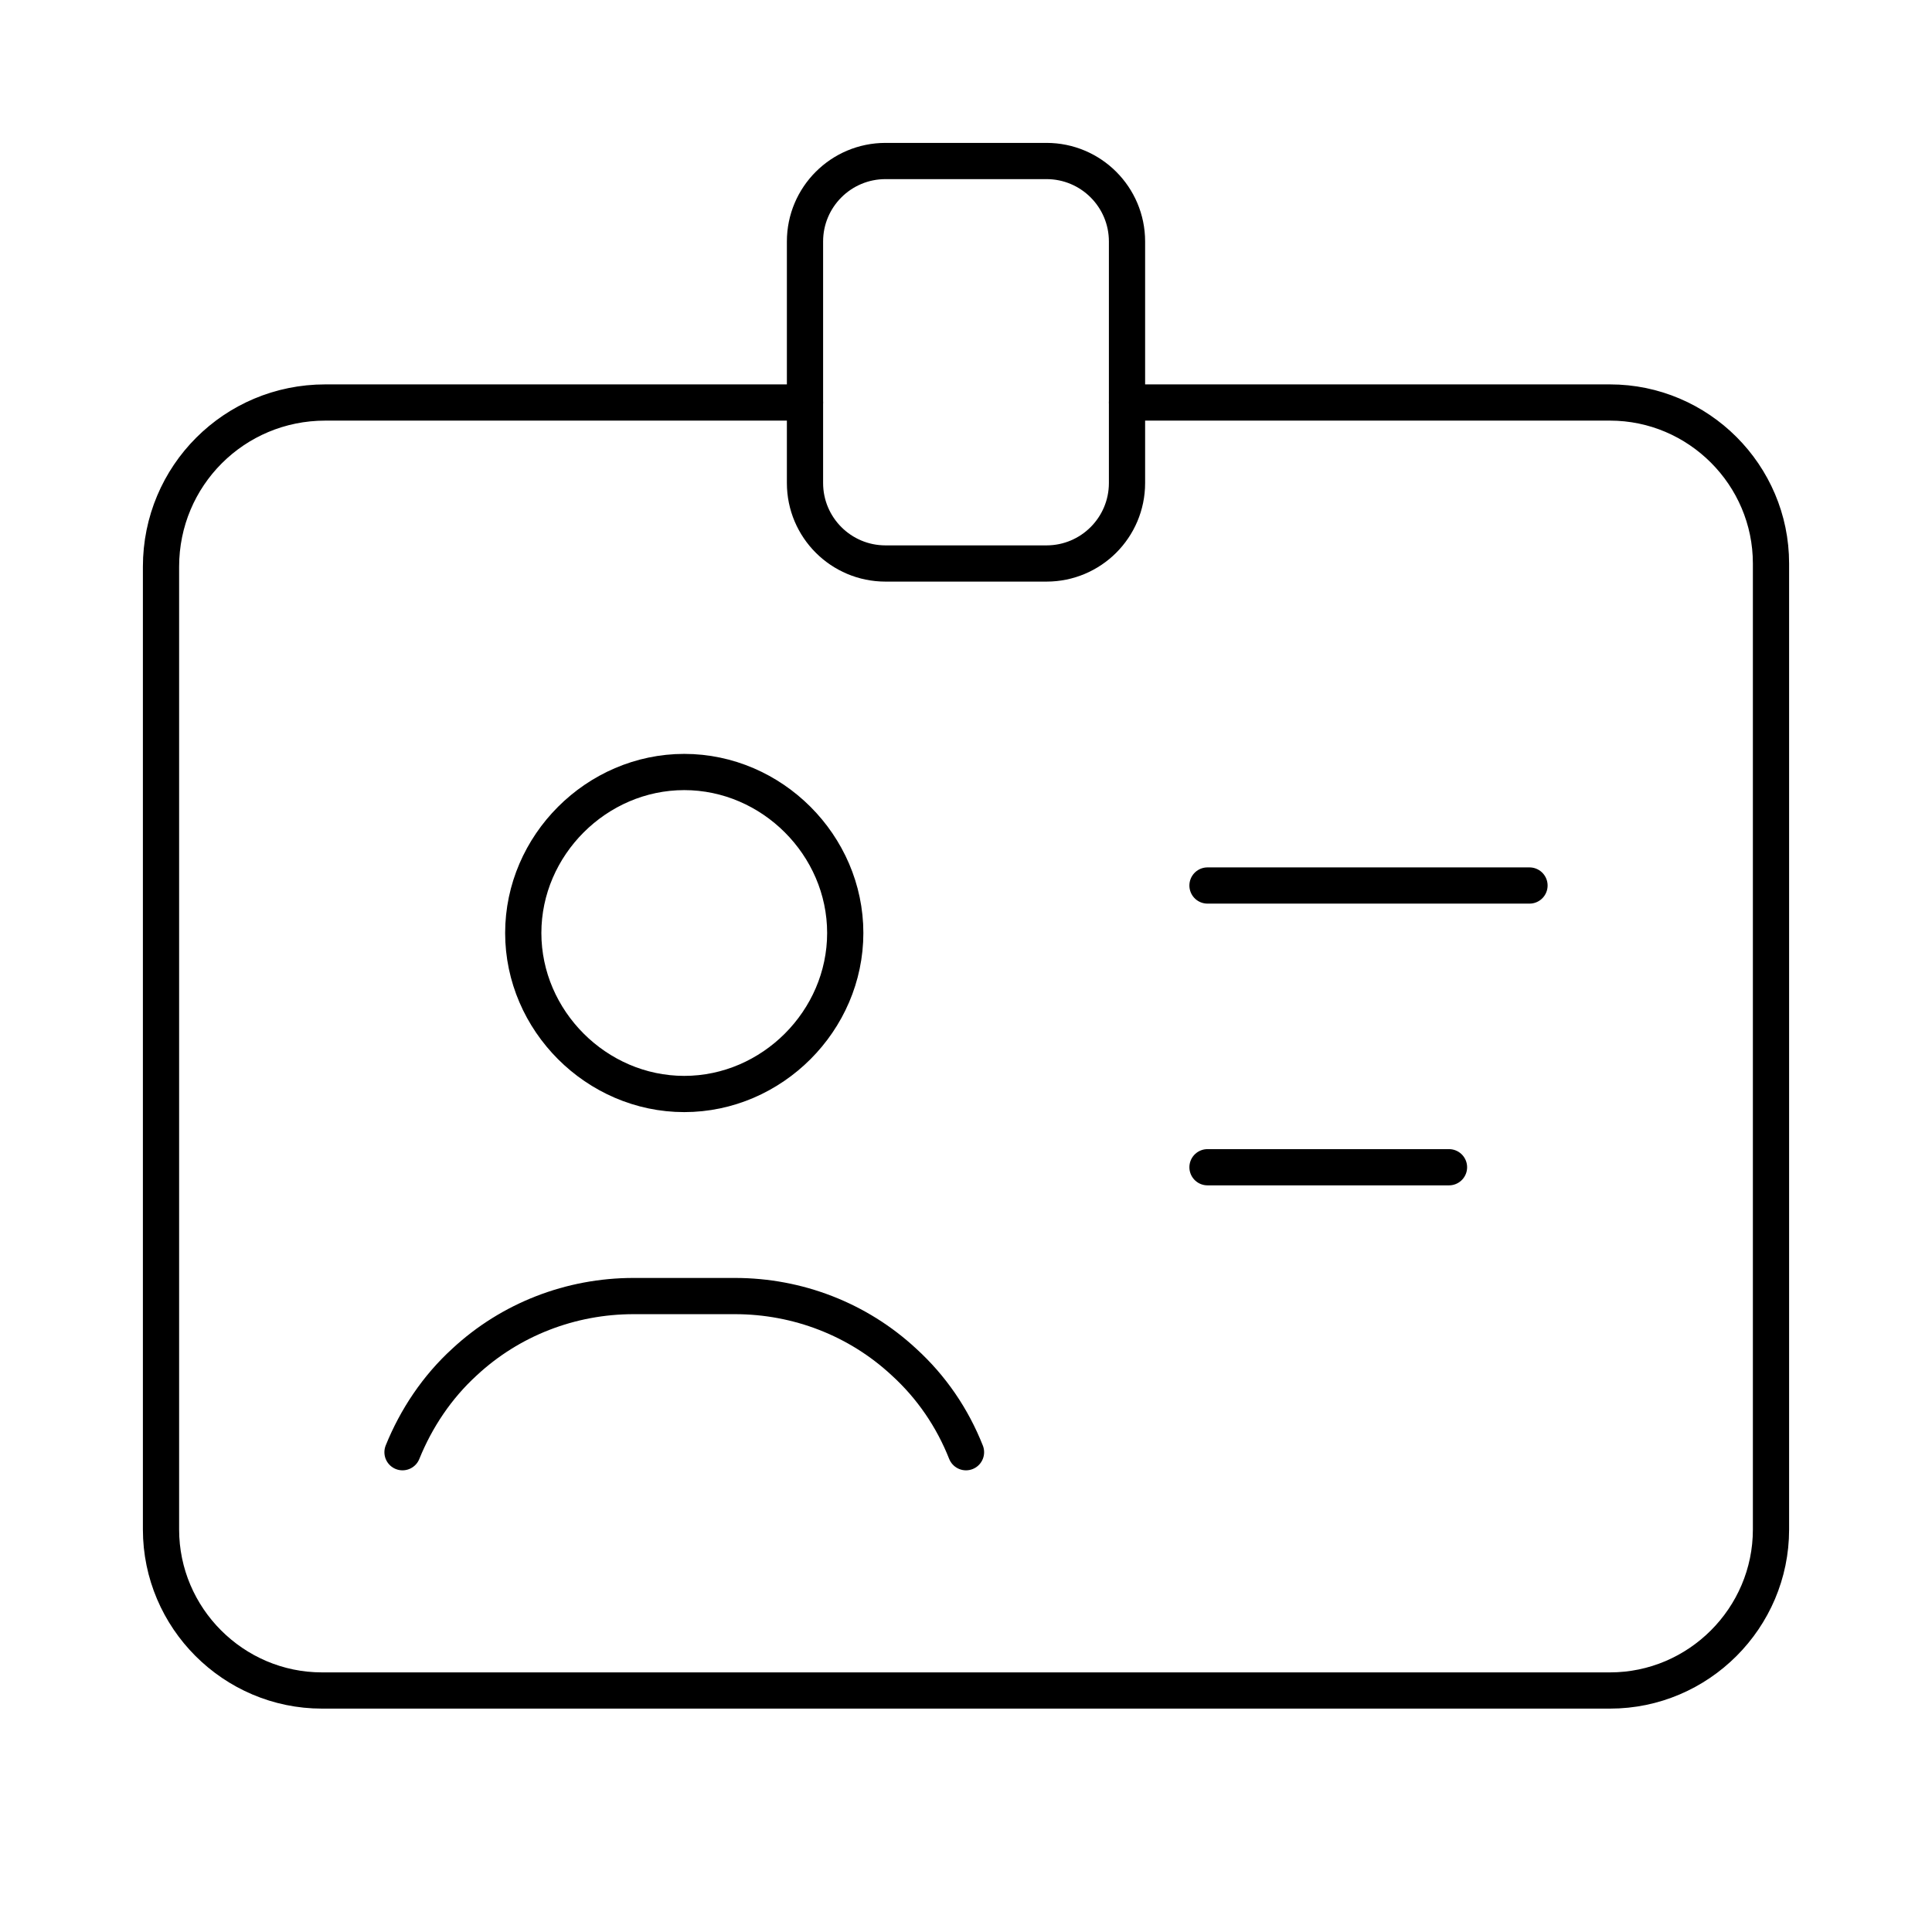 <?xml version="1.0"?>
<svg xmlns="http://www.w3.org/2000/svg" width="80" height="80" viewBox="0 0 80 80" fill="none">
<g clip-path="url(#clip0_275_1726)">
<path d="M21.667 38.633C21.667 42.267 24.7 45.3 28.333 45.3C31.967 45.3 35 42.267 35 38.633C35 35 31.967 31.967 28.333 31.967C24.7 31.967 21.667 35 21.667 38.633Z" stroke="#08111B" style="stroke:#08111B;stroke:color(display-p3 0.031 0.067 0.106);stroke-opacity:1;" stroke-width="1.5" stroke-linecap="round" stroke-linejoin="round"/>
<path d="M50 36.667H63.333" stroke="#08111B" style="stroke:#08111B;stroke:color(display-p3 0.031 0.067 0.106);stroke-opacity:1;" stroke-width="1.5" stroke-linecap="round" stroke-linejoin="round"/>
<path d="M60 48.333H50" stroke="#08111B" style="stroke:#08111B;stroke:color(display-p3 0.031 0.067 0.106);stroke-opacity:1;" stroke-width="1.5" stroke-linecap="round" stroke-linejoin="round"/>
<path d="M40 60.133C39.433 58.7 38.567 57.433 37.433 56.4C35.533 54.633 33.033 53.667 30.433 53.667H26.233C23.633 53.667 21.133 54.633 19.233 56.4C18.1 57.433 17.233 58.733 16.667 60.133" stroke="#08111B" style="stroke:#08111B;stroke:color(display-p3 0.031 0.067 0.106);stroke-opacity:1;" stroke-width="1.5" stroke-linecap="round" stroke-linejoin="round"/>
<path d="M43.333 6.667H36.667C34.826 6.667 33.333 8.159 33.333 10V20C33.333 21.841 34.826 23.333 36.667 23.333H43.333C45.174 23.333 46.667 21.841 46.667 20V10C46.667 8.159 45.174 6.667 43.333 6.667Z" stroke="#08111B" style="stroke:#08111B;stroke:color(display-p3 0.031 0.067 0.106);stroke-opacity:1;" stroke-width="1.5" stroke-linecap="round" stroke-linejoin="round"/>
<path d="M33.333 16.667H13.467C9.7 16.667 6.667 19.7 6.667 23.467V63.333C6.667 67 9.667 70 13.333 70H66.667C70.333 70 73.333 67 73.333 63.333V23.333C73.333 19.667 70.333 16.667 66.667 16.667H46.667" stroke="#08111B" style="stroke:#08111B;stroke:color(display-p3 0.031 0.067 0.106);stroke-opacity:1;" stroke-width="1.5" stroke-linecap="round" stroke-linejoin="round"/>
</g>
<defs>
<clipPath id="clip0_275_1726">
<rect width="80" height="80" fill="white" style="fill:white;fill-opacity:1;"/>
</clipPath>
</defs>
</svg>
